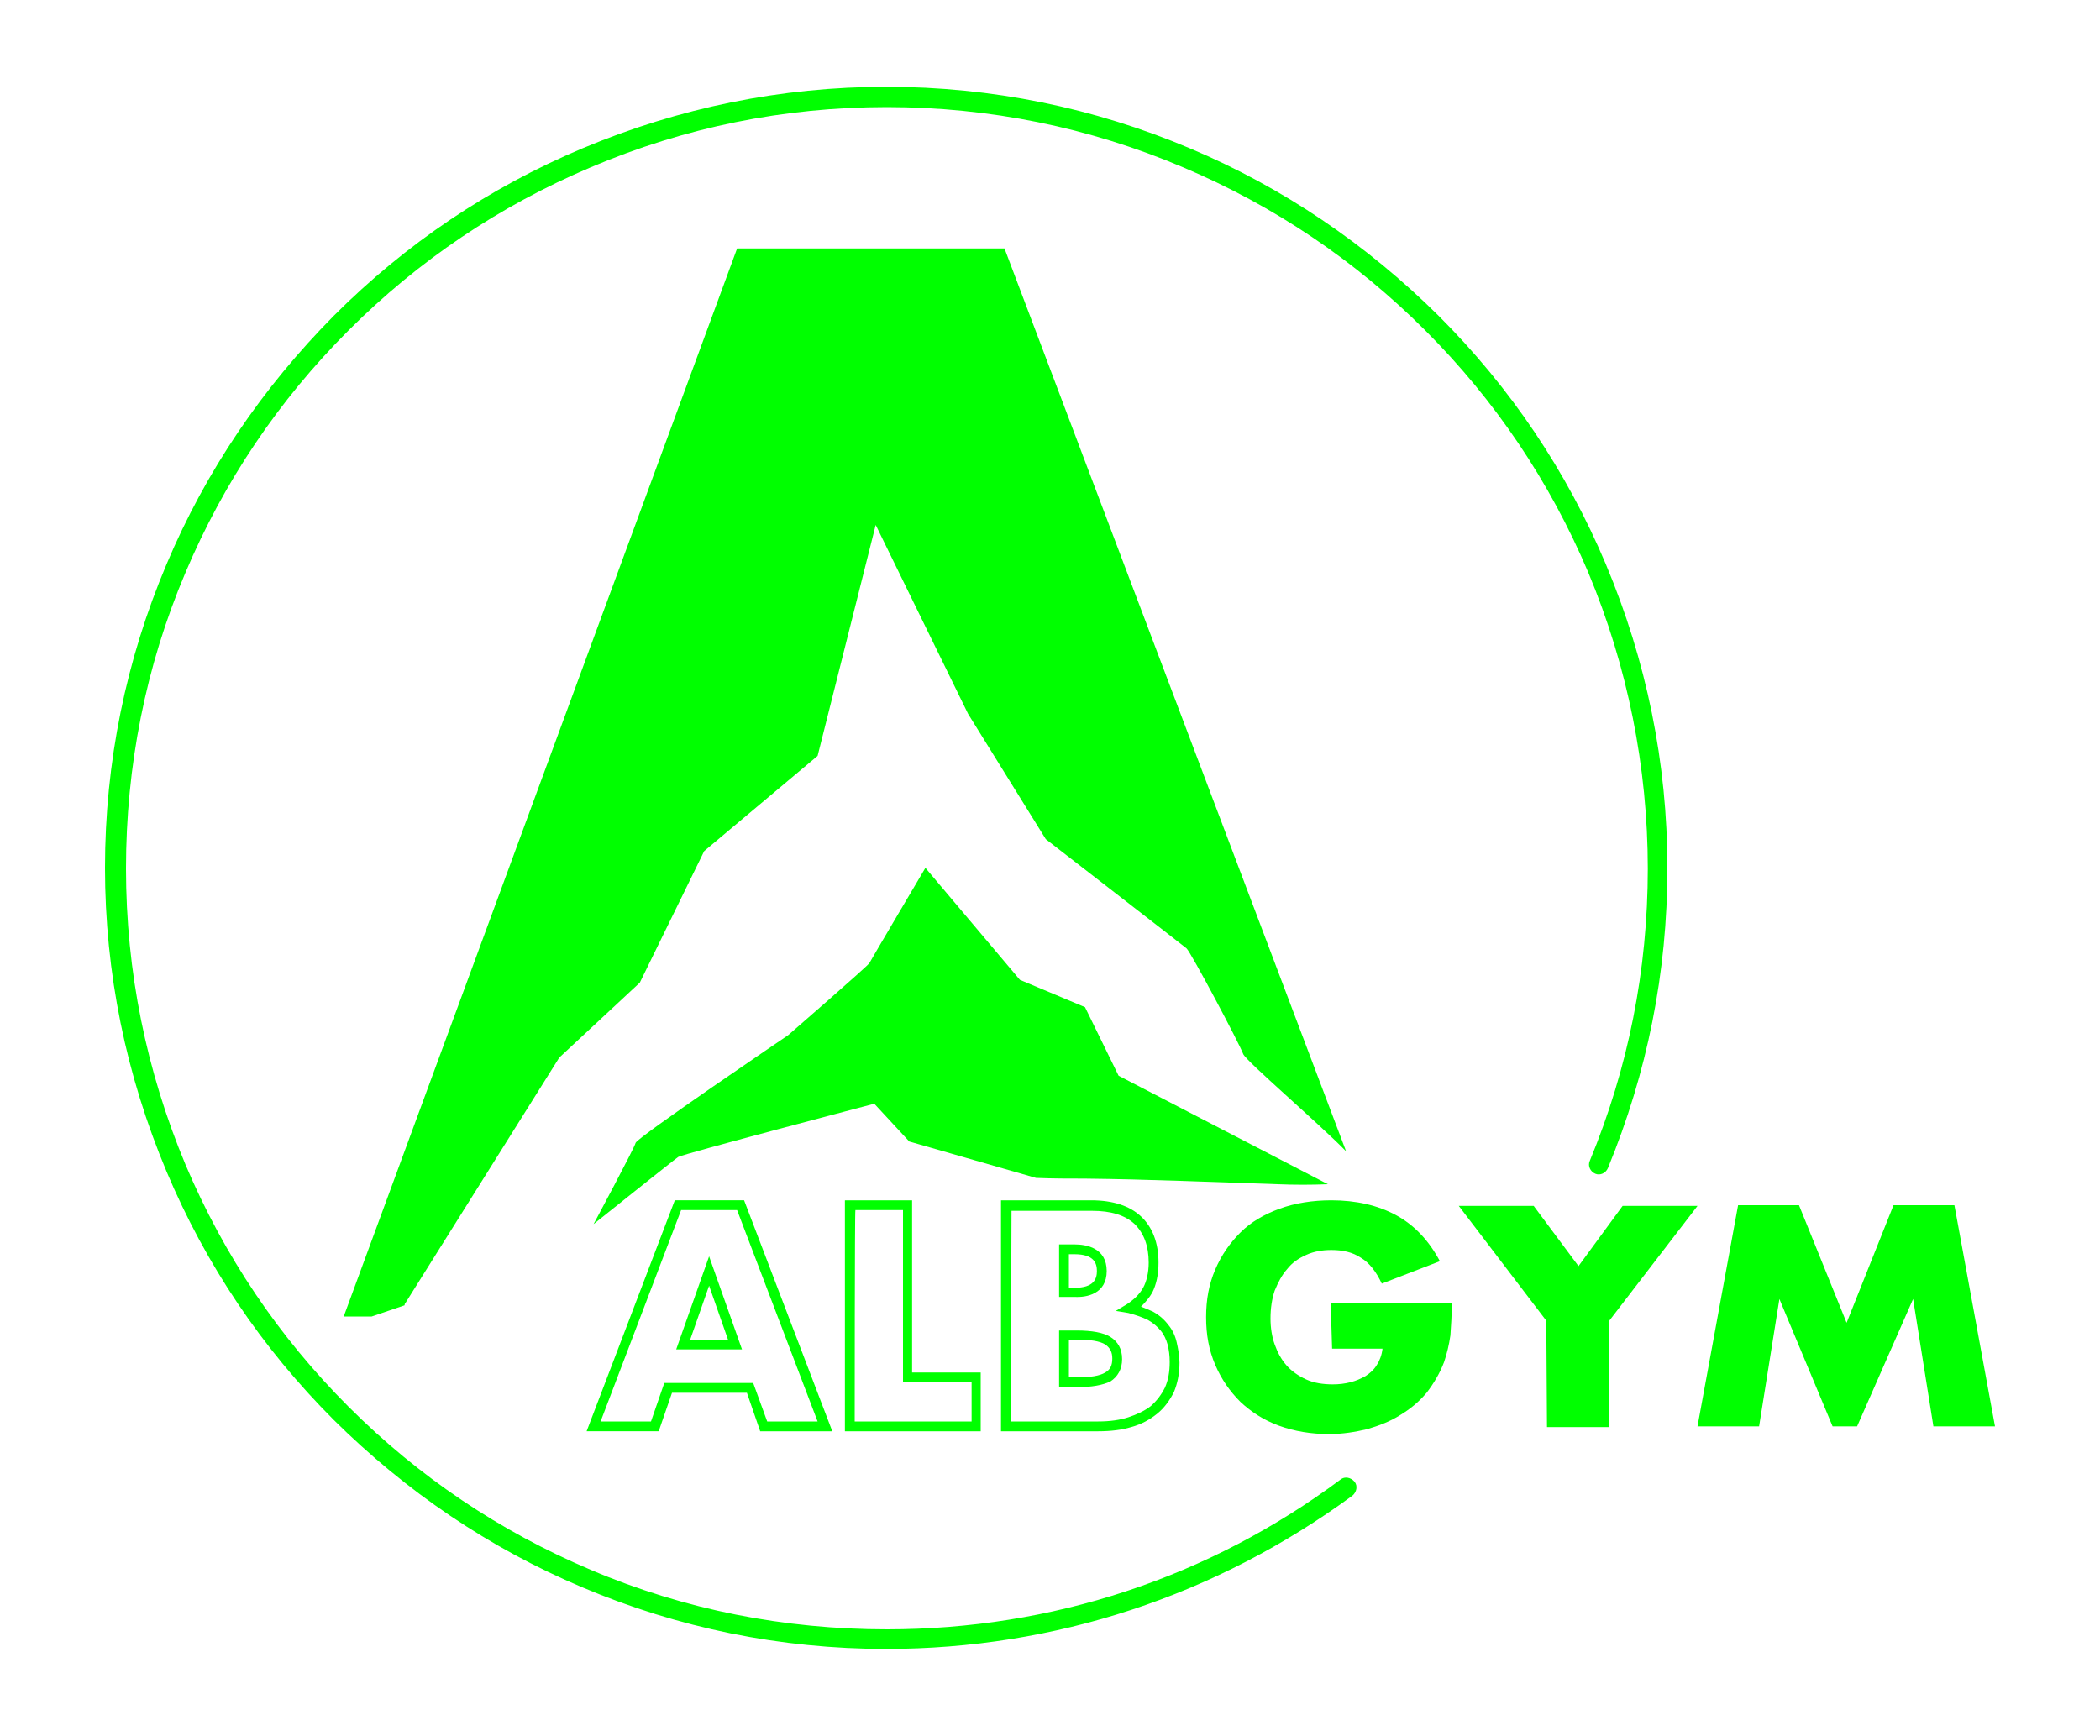 <?xml version="1.0" encoding="utf-8"?>
<!-- Generator: Adobe Illustrator 19.0.0, SVG Export Plug-In . SVG Version: 6.00 Build 0)  -->
<svg version="1.1" id="AlbGym" xmlns="http://www.w3.org/2000/svg" xmlns:xlink="http://www.w3.org/1999/xlink" x="0px" y="0px"
	 viewBox="-271 255 300 248" style="enable-background:new -271 255 300 248;" xml:space="preserve">
<style type="text/css">
	.st0{fill:#00FF00;}
</style>
<g>
	<g>
		<path class="st0" d="M-179.6,395.4l-11.5,10.7l-22,35.1c-0.1,0.1-0.1,0.2-0.1,0.3l-4.7,1.6h-4l56.2-152.6h38.2l48.8,129
			c-3.9-4-14.3-12.9-14.7-13.9c-0.5-1.4-7.5-14.6-8.1-15.1c-0.6-0.5-20.1-15.6-20.1-15.6l-11.1-17.9l-13.2-27l-8.3,33l-16.2,13.6
			L-179.6,395.4L-179.6,395.4z"/>
		<path class="st0" d="M-116,423.4c9.2,0.1,18.3,0.5,27.5,0.8c2.4,0.1,4.8,0.1,7.2,0l-29.9-15.5l-4.8-9.8l-9.3-3.9l-13.5-16
			c0,0-7.8,13.2-8,13.6s-11.6,10.3-11.6,10.3s-21.7,14.7-21.8,15.4c-0.1,0.6-6,11.6-6,11.6s11.5-9.2,12.1-9.6c0.6-0.4,28-7.6,28-7.6
			l5,5.4l18.1,5.2C-120.6,423.4-118.3,423.4-116,423.4L-116,423.4z"/>
	</g>
	<path class="st0" d="M-144.4,490.6c-15.1,0-29.7-3-43.4-8.8c-13.3-5.6-25.2-13.7-35.5-23.9c-10.3-10.3-18.3-22.2-23.9-35.5
		c-5.8-13.8-8.8-28.4-8.8-43.4c0-15.1,3-29.7,8.8-43.4c5.6-13.3,13.7-25.2,23.9-35.5c10.3-10.3,22.2-18.3,35.5-23.9
		c13.8-5.8,28.4-8.8,43.4-8.8c15.1,0,29.7,3,43.4,8.8c13.3,5.6,25.2,13.7,35.5,23.9c10.3,10.3,18.3,22.2,23.9,35.5
		c5.8,13.8,8.8,28.4,8.8,43.4s-2.9,29.3-8.5,42.9c-0.3,0.7-1.1,1.1-1.8,0.8c-0.7-0.3-1.1-1.1-0.8-1.8c5.5-13.3,8.3-27.3,8.3-41.8
		s-2.9-28.9-8.5-42.3c-5.5-13-13.3-24.6-23.3-34.6c-10-10-21.6-17.8-34.6-23.3c-13.4-5.7-27.7-8.6-42.3-8.6
		c-14.7,0-28.9,2.9-42.3,8.6c-13,5.5-24.6,13.3-34.6,23.3c-10,10-17.8,21.6-23.3,34.6c-5.7,13.4-8.5,27.7-8.5,42.3
		c0,14.7,2.9,28.9,8.5,42.3c5.5,13,13.3,24.6,23.3,34.6c10,10,21.6,17.8,34.6,23.3c13.4,5.7,27.7,8.5,42.3,8.5
		c23.6,0,46-7.4,64.8-21.4c0.6-0.5,1.5-0.3,2,0.3s0.3,1.5-0.3,2C-97.3,483-120.3,490.6-144.4,490.6L-144.4,490.6z"/>
	<g>
		<path class="st0" d="M-152.1,459.5h-10.3l-1.9-5.5H-175l-1.9,5.5h-10.3l12.6-33h9.9L-152.1,459.5L-152.1,459.5z M-161.4,458.1h7.2
			l-11.5-30.2h-8l-11.5,30.2h7.2l1.9-5.5h12.7L-161.4,458.1L-161.4,458.1z M-165,447.8h-9.4l4.7-13.3L-165,447.8L-165,447.8z
			 M-172.4,446.4h5.4l-2.7-7.7L-172.4,446.4L-172.4,446.4z"/>
		<path class="st0" d="M-130.8,459.5h-19.5v-33h9.6v24.6h9.8V459.5L-130.8,459.5z M-148.9,458.1h16.7v-5.6h-9.8v-24.6h-6.8
			C-148.9,427.9-148.9,458.1-148.9,458.1z"/>
		<path class="st0" d="M-114.1,459.5H-128v-33h12.9c3.1,0,5.5,0.8,7.1,2.3c1.6,1.5,2.5,3.7,2.5,6.6c0,1.7-0.3,3.1-0.9,4.3
			c-0.4,0.7-1,1.4-1.6,2c0.6,0.2,1.2,0.5,1.7,0.7c0.9,0.5,1.6,1.1,2.2,1.9c0.6,0.7,1,1.6,1.2,2.5c0.2,0.9,0.4,1.9,0.4,2.9
			c0,1.6-0.3,3-0.8,4.2c-0.6,1.2-1.4,2.3-2.4,3.1c-1,0.8-2.2,1.5-3.7,1.9C-110.7,459.3-112.3,459.5-114.1,459.5L-114.1,459.5z
			 M-126.6,458.1h12.5c1.6,0,3.1-0.2,4.3-0.6c1.2-0.4,2.3-0.9,3.2-1.6c0.8-0.7,1.5-1.6,2-2.6c0.5-1.1,0.7-2.3,0.7-3.7
			c0-0.9-0.1-1.7-0.3-2.5c-0.2-0.7-0.5-1.4-1-2c-0.5-0.6-1.1-1.1-1.8-1.5c-0.8-0.4-1.7-0.7-2.8-1l-1.8-0.3l1.5-0.9
			c1.1-0.7,1.9-1.5,2.4-2.4c0.5-0.9,0.8-2.2,0.8-3.6c0-2.4-0.7-4.2-2-5.5c-1.4-1.3-3.4-1.9-6.1-1.9h-11.5L-126.6,458.1L-126.6,458.1
			z M-117.2,453.2h-2.5v-8.1h2.5c2.2,0,3.8,0.3,4.8,0.9c1.1,0.7,1.7,1.7,1.7,3.2c0,1.4-0.6,2.5-1.7,3.2
			C-113.5,452.9-115,453.2-117.2,453.2z M-118.3,451.8h1.1c1.9,0,3.3-0.2,4.1-0.7c0.7-0.4,1-1,1-2c0-0.9-0.3-1.5-1-2
			c-0.8-0.5-2.2-0.7-4.1-0.7h-1.1V451.8z M-117.5,440.3h-2.2v-7.5h2.2c1.7,0,4.6,0.5,4.6,3.8S-115.8,440.4-117.5,440.3L-117.5,440.3
			z M-118.3,439h0.8c2.8,0,3.2-1.3,3.2-2.4s-0.4-2.4-3.2-2.4h-0.8V439L-118.3,439z"/>
		<path class="st0" d="M-80.9,441.2h17.3c0,1.7-0.1,3.2-0.2,4.6c-0.2,1.4-0.5,2.6-0.9,3.8c-0.6,1.6-1.5,3.1-2.5,4.4
			c-1.1,1.3-2.3,2.3-3.8,3.2c-1.4,0.9-3,1.5-4.7,2c-1.7,0.4-3.5,0.7-5.4,0.7c-2.6,0-5-0.4-7.2-1.2c-2.2-0.8-4-2-5.5-3.4
			c-1.5-1.5-2.7-3.2-3.6-5.3c-0.9-2.1-1.3-4.3-1.3-6.8c0-2.5,0.4-4.7,1.3-6.8s2.1-3.8,3.6-5.3s3.4-2.6,5.6-3.4
			c2.2-0.8,4.7-1.2,7.4-1.2c3.5,0,6.6,0.7,9.2,2.1c2.6,1.4,4.7,3.6,6.3,6.6l-8.3,3.2c-0.8-1.7-1.8-3-3-3.7c-1.2-0.8-2.6-1.1-4.2-1.1
			c-1.3,0-2.5,0.2-3.6,0.7c-1.1,0.5-2,1.1-2.7,2c-0.8,0.9-1.3,1.9-1.8,3.1c-0.4,1.2-0.6,2.5-0.6,4c0,1.3,0.2,2.6,0.6,3.7
			c0.4,1.1,0.9,2.1,1.7,3c0.7,0.8,1.7,1.5,2.8,2c1.1,0.5,2.4,0.7,3.8,0.7c0.9,0,1.7-0.1,2.5-0.3c0.8-0.2,1.5-0.5,2.2-0.9
			c0.6-0.4,1.2-0.9,1.6-1.6c0.4-0.6,0.7-1.4,0.8-2.3h-7.2L-80.9,441.2L-80.9,441.2z"/>
		<path class="st0" d="M-50.1,443.7l-12.5-16.4h10.7l6.4,8.6l6.3-8.6h10.7l-12.6,16.4v15.2H-50L-50.1,443.7L-50.1,443.7z"/>
		<path class="st0" d="M-28.5,458.8l5.8-31.6h8.7l6.8,16.8l6.7-16.8h8.7l5.8,31.6H5.2l-2.9-18.2l-8,18.2h-3.5l-7.6-18.2l-2.9,18.2
			H-28.5L-28.5,458.8z"/>
	</g>
</g>
</svg>

